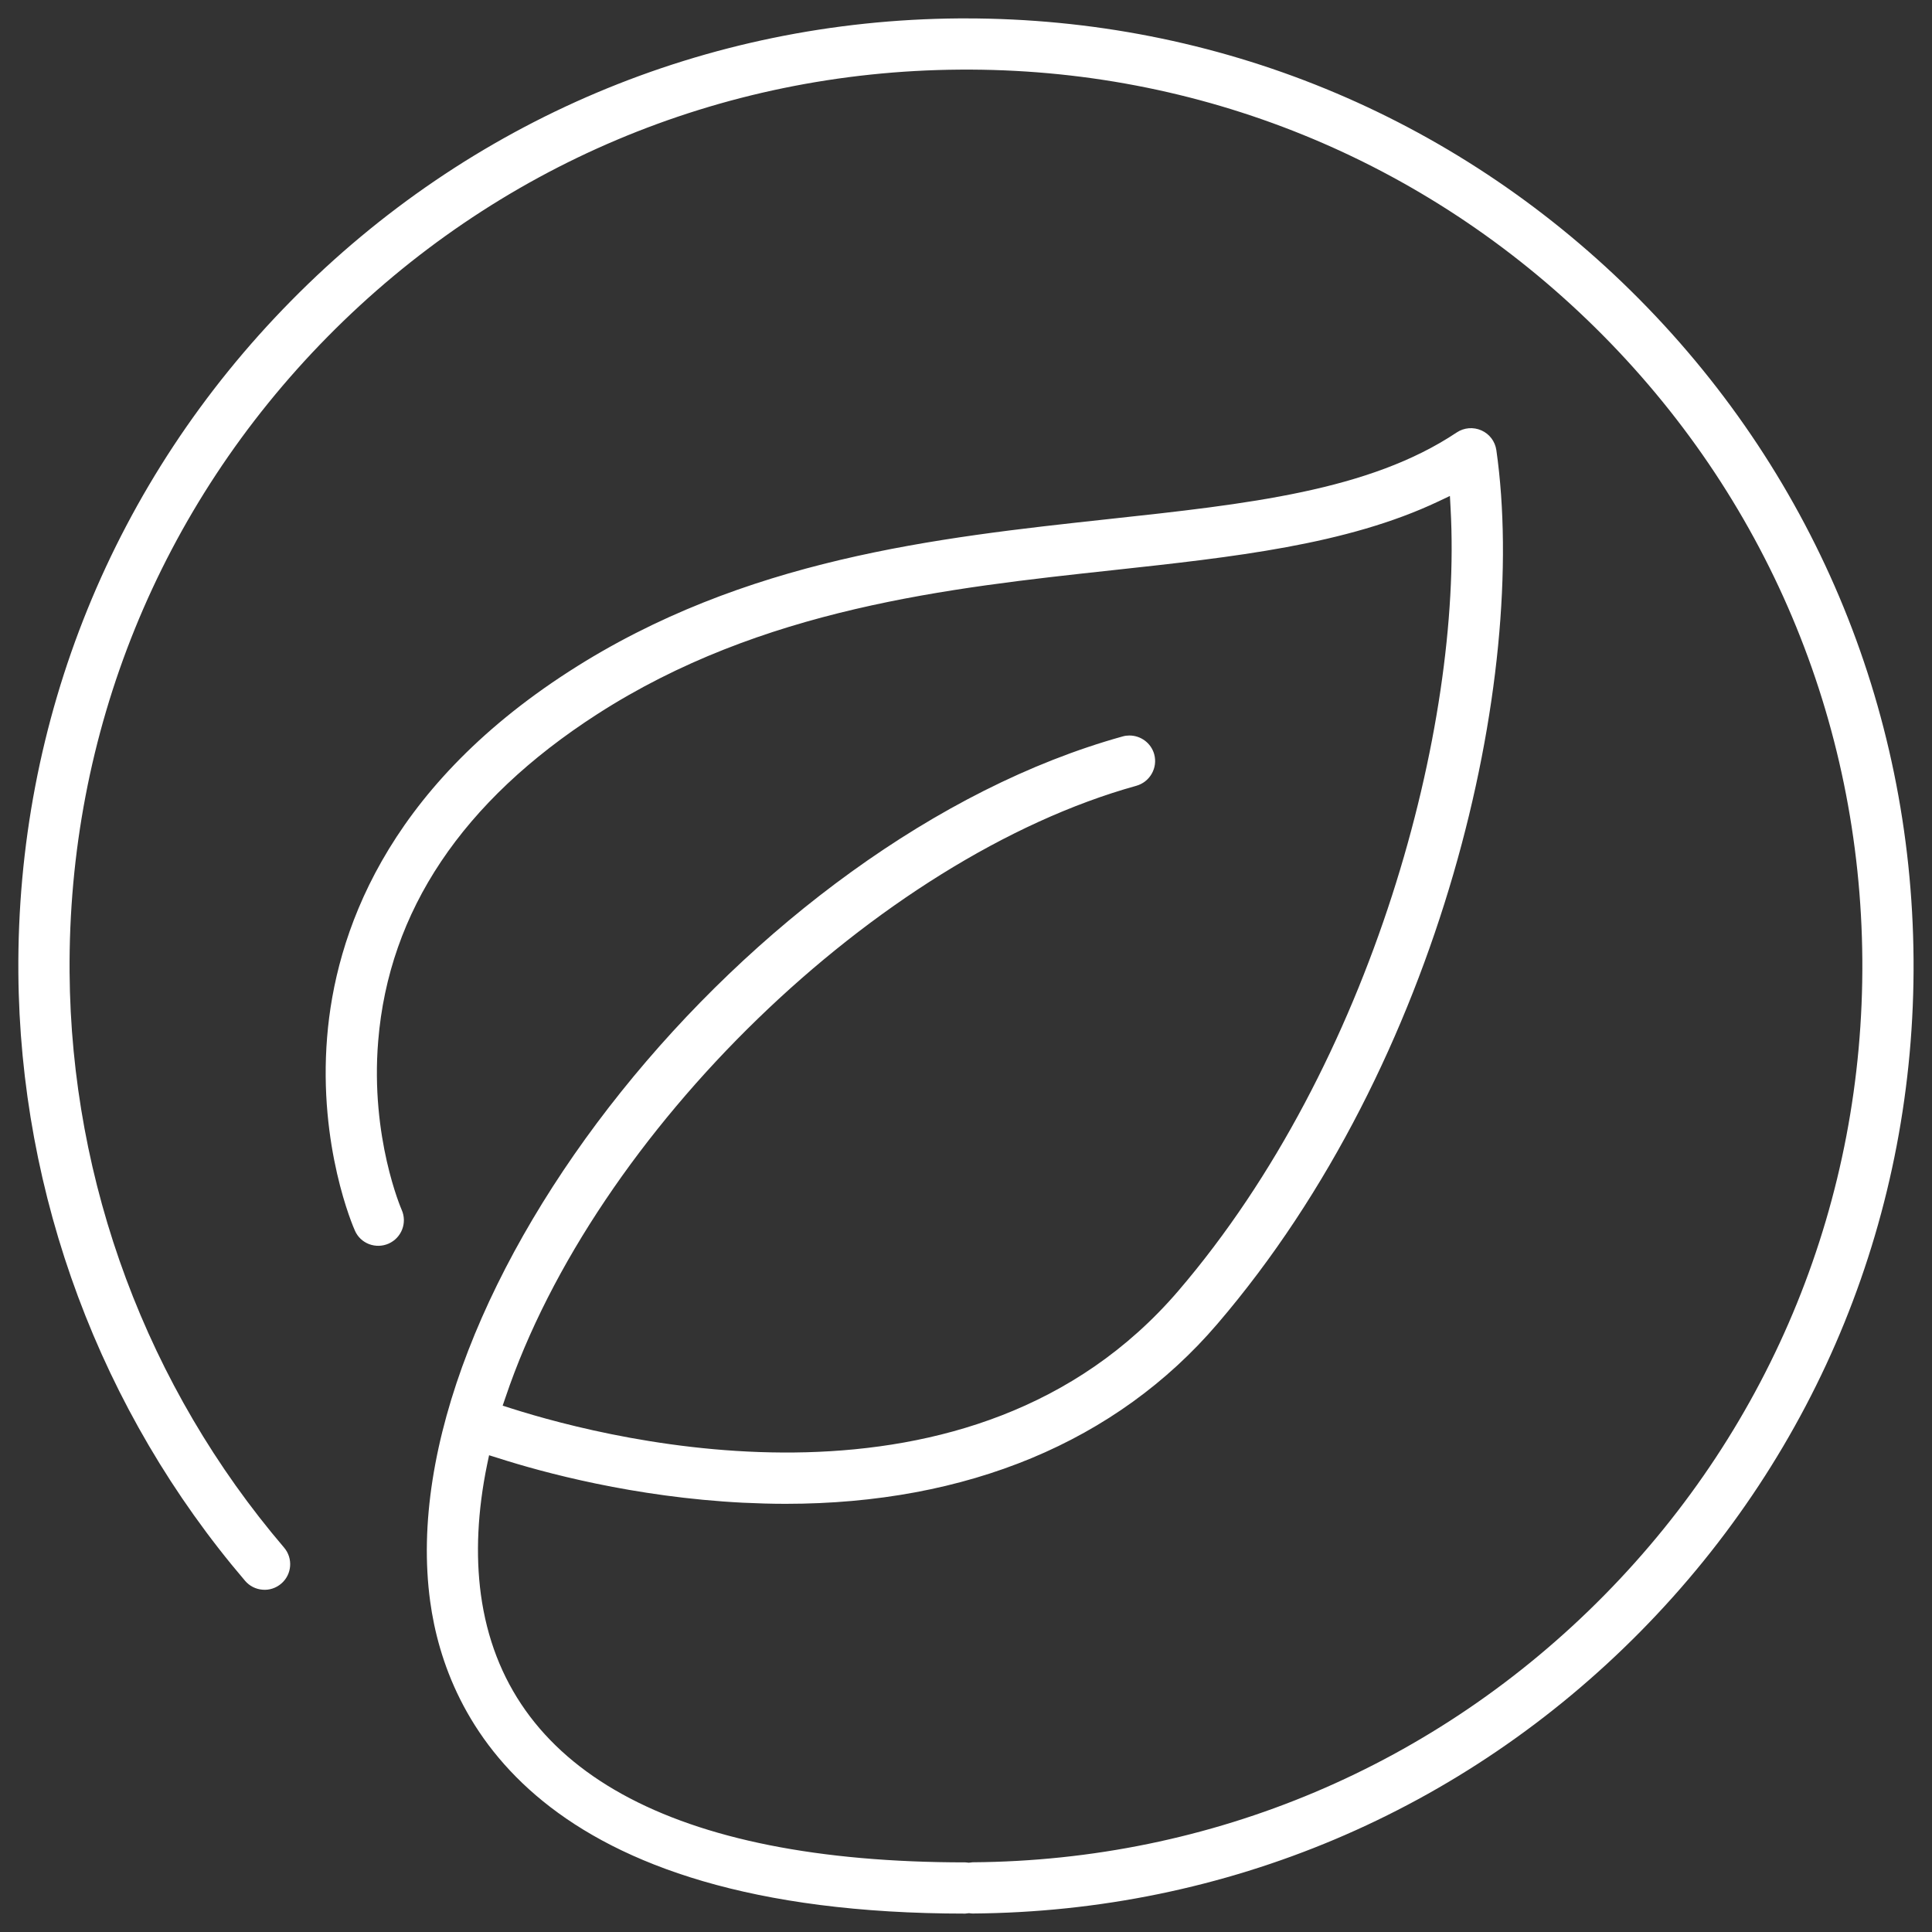 <svg width="175" height="175" viewBox="0 0 175 175" fill="none" xmlns="http://www.w3.org/2000/svg">
<rect x="0" y="0" width="175" height="175" fill="#333333" stroke="none"/>
<g clip-path="url(#clip0_3128_43)">
<path d="M173.329 86.889C173.491 109.816 164.715 131.429 148.615 147.761C132.524 164.085 111.034 173.163 88.091 173.325C88.053 173.325 88.014 173.317 87.975 173.317L87.767 173.294L87.566 173.317C87.519 173.325 87.481 173.333 87.434 173.333C48.616 173.333 40.404 155.617 38.966 145.062C35.146 117.077 67.979 76.071 101.686 66.707C101.894 66.645 102.103 66.622 102.304 66.622C103.325 66.622 104.261 67.294 104.547 68.315C104.887 69.552 104.16 70.828 102.93 71.176C79.524 77.679 53.89 102.532 45.786 126.581L45.531 127.323L46.281 127.563C55.738 130.579 88.053 138.714 106.735 116.923C124.358 96.354 132.477 65.717 131.395 46.076L131.333 44.924L130.289 45.419C121.992 49.347 111.715 50.46 100.835 51.643C85.911 53.26 68.992 55.092 54.075 64.704C41.889 72.56 35.215 82.52 34.256 94.305C33.537 103.035 36.352 109.515 36.383 109.584C36.901 110.752 36.383 112.121 35.2 112.647C34.635 112.894 34.009 112.91 33.429 112.693C32.849 112.469 32.393 112.036 32.145 111.464C32.006 111.162 28.82 103.847 29.632 93.926C30.375 84.778 34.79 71.609 51.562 60.807C67.399 50.599 84.898 48.705 100.332 47.027C113.045 45.651 124.018 44.468 131.951 39.171C132.616 38.73 133.451 38.66 134.186 38.985C134.921 39.31 135.423 39.983 135.539 40.771C138.485 61.41 130.629 96.176 110.253 119.939C101.129 130.586 87.612 136.216 71.165 136.216C69.896 136.216 68.597 136.177 67.29 136.115C57.431 135.613 49.165 133.37 45.121 132.071L44.301 131.816L44.123 132.659C43.257 136.873 43.072 140.832 43.559 144.436C45.724 160.303 60.896 168.693 87.434 168.693C87.465 168.693 87.504 168.701 87.542 168.701L87.751 168.724L87.96 168.701C87.96 168.701 88.037 168.685 88.076 168.685C109.758 168.539 130.088 159.948 145.313 144.498C160.539 129.055 168.844 108.61 168.689 86.92C168.535 65.237 159.944 44.908 144.501 29.683C129.059 14.457 108.606 6.136 86.916 6.307C65.234 6.461 44.904 15.052 29.679 30.494C14.453 45.937 6.148 66.39 6.303 88.072C6.442 107.156 13.339 125.661 25.727 140.175C26.562 141.149 26.446 142.619 25.472 143.446C25 143.848 24.397 144.049 23.786 143.995C23.168 143.949 22.603 143.662 22.201 143.191C9.102 127.849 1.81 108.285 1.663 88.103C1.501 65.183 10.277 43.563 26.377 27.239C42.469 10.908 63.958 1.829 86.885 1.667H87.473C98.832 1.667 109.859 3.855 120.066 8.039C130.273 12.222 139.669 18.401 147.757 26.373C164.081 42.472 173.167 63.962 173.329 86.889Z" fill="white"/>
</g>
<defs>
<clipPath id="clip0_3128_43">
<rect width="175" height="175" fill="white"/>
</clipPath>
</defs>
</svg>
